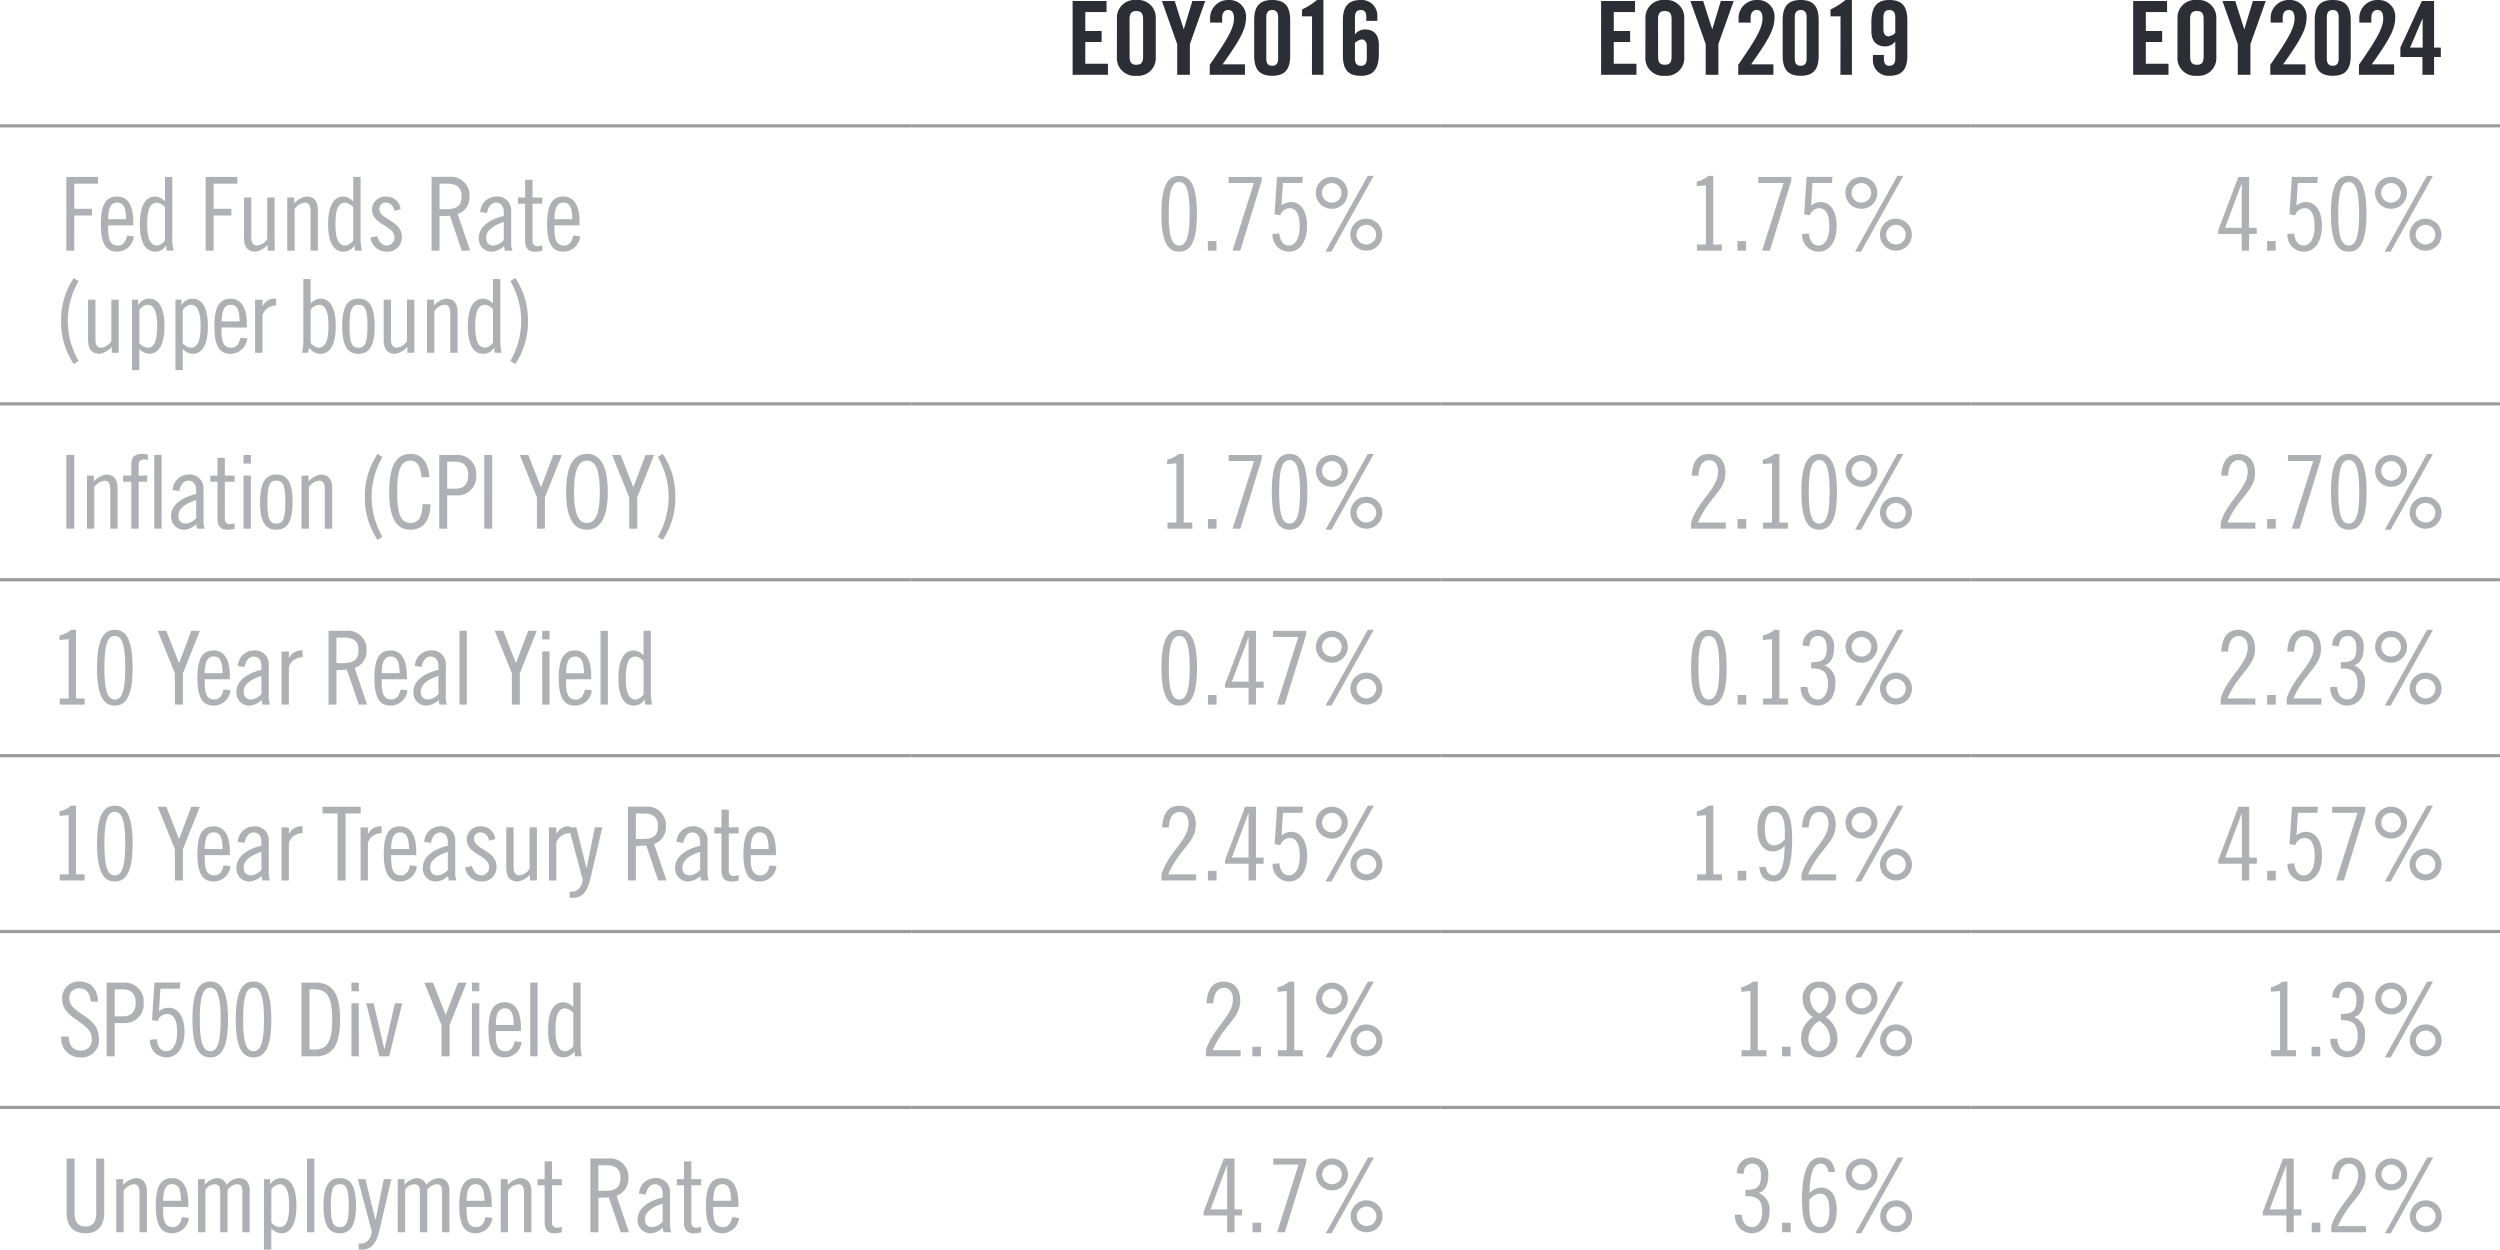 <svg xmlns="http://www.w3.org/2000/svg" width="195.805" height="97.872" viewBox="0 0 195.805 97.872"><g transform="translate(-1005.768 -1996.464)"><g transform="translate(1005.768 2006.32)"><path d="M71.37.125H0v-.25H71.37Z" fill="#9a9b9f"></path></g><g transform="translate(1077.138 2006.32)"><path d="M41.478.125H0v-.25H41.478Z" fill="#9a9b9f"></path></g><g transform="translate(1118.616 2006.32)"><path d="M41.478.125H0v-.25H41.478Z" fill="#9a9b9f"></path></g><g transform="translate(1160.094 2006.32)"><path d="M41.478.125H0v-.25H41.478Z" fill="#9a9b9f"></path></g><g transform="translate(1005.768 2028.096)"><path d="M71.37.125H0v-.25H71.37Z" fill="#9a9b9f"></path></g><g transform="translate(1077.138 2028.096)"><path d="M41.478.125H0v-.25H41.478Z" fill="#9a9b9f"></path></g><g transform="translate(1118.616 2028.096)"><path d="M41.478.125H0v-.25H41.478Z" fill="#9a9b9f"></path></g><g transform="translate(1160.094 2028.096)"><path d="M41.478.125H0v-.25H41.478Z" fill="#9a9b9f"></path></g><g transform="translate(1005.768 2041.871)"><path d="M71.37.125H0v-.25H71.37Z" fill="#9a9b9f"></path></g><g transform="translate(1077.138 2041.871)"><path d="M41.478.125H0v-.25H41.478Z" fill="#9a9b9f"></path></g><g transform="translate(1118.616 2041.871)"><path d="M41.478.125H0v-.25H41.478Z" fill="#9a9b9f"></path></g><g transform="translate(1160.094 2041.871)"><path d="M41.478.125H0v-.25H41.478Z" fill="#9a9b9f"></path></g><g transform="translate(1005.768 2055.647)"><path d="M71.37.125H0v-.25H71.37Z" fill="#9a9b9f"></path></g><g transform="translate(1077.138 2055.647)"><path d="M41.478.125H0v-.25H41.478Z" fill="#9a9b9f"></path></g><g transform="translate(1118.616 2055.647)"><path d="M41.478.125H0v-.25H41.478Z" fill="#9a9b9f"></path></g><g transform="translate(1160.094 2055.647)"><path d="M41.478.125H0v-.25H41.478Z" fill="#9a9b9f"></path></g><g transform="translate(1005.768 2069.423)"><path d="M71.37.125H0v-.25H71.37Z" fill="#9a9b9f"></path></g><g transform="translate(1077.138 2069.423)"><path d="M41.478.125H0v-.25H41.478Z" fill="#9a9b9f"></path></g><g transform="translate(1118.616 2069.423)"><path d="M41.478.125H0v-.25H41.478Z" fill="#9a9b9f"></path></g><g transform="translate(1160.094 2069.423)"><path d="M41.478.125H0v-.25H41.478Z" fill="#9a9b9f"></path></g><g transform="translate(1005.768 2083.199)"><path d="M71.37.125H0v-.25H71.37Z" fill="#9a9b9f"></path></g><g transform="translate(1077.138 2083.199)"><path d="M41.478.125H0v-.25H41.478Z" fill="#9a9b9f"></path></g><g transform="translate(1118.616 2083.199)"><path d="M41.478.125H0v-.25H41.478Z" fill="#9a9b9f"></path></g><g transform="translate(1160.094 2083.199)"><path d="M41.478.125H0v-.25H41.478Z" fill="#9a9b9f"></path></g><path d="M3.248,0V-.864H1.472v-1.7h1.28v-.864H1.472V-4.912H3.136v-.864H.48V0Zm.7-1.4A1.388,1.388,0,0,0,5.472.08,1.388,1.388,0,0,0,6.992-1.4V-4.376a1.388,1.388,0,0,0-1.52-1.48,1.388,1.388,0,0,0-1.52,1.48Zm.992-2.952c0-.432.128-.64.528-.64S6-4.784,6-4.352v2.928c0,.432-.128.64-.528.64s-.528-.208-.528-.64ZM9.664-2.4l1.2-3.376H9.856l-.664,2.2H9.176l-.7-2.2H7.472L8.672-2.4V0h.992ZM13.976,0V-.816H12.224c1.552-2.176,1.84-2.848,1.84-3.76a1.289,1.289,0,0,0-1.344-1.28,1.41,1.41,0,0,0-1.472,1.5v.272h.944v-.392c0-.352.16-.6.48-.6.272,0,.448.2.448.656,0,.848-.672,1.84-1.9,3.64V0Zm2.6-1.256c0,.376-.168.552-.464.552s-.464-.176-.464-.552V-4.52c0-.376.168-.552.464-.552s.464.176.464.552ZM14.7-1.5C14.7-.416,15.12.08,16.112.08S17.52-.416,17.52-1.5V-4.272c0-1.088-.416-1.584-1.408-1.584S14.7-5.36,14.7-4.272ZM19.224,0h.9V-5.856h-.5a6.034,6.034,0,0,1-1.176.744v.536h.784Zm5.12-4.224v-.352a1.216,1.216,0,0,0-1.288-1.28c-.992,0-1.408.5-1.408,1.584V-1.5c0,1.088.416,1.584,1.408,1.584s1.408-.544,1.408-1.76v-.688c0-.848-.48-1.184-1.056-1.184a.98.98,0,0,0-.816.384V-4.52c0-.376.168-.552.464-.552s.424.176.424.552v.3ZM22.592-2.5a1.017,1.017,0,0,1,.512-.264c.248,0,.416.176.416.552v.96c0,.376-.168.552-.464.552s-.464-.176-.464-.552Z" transform="translate(1089.298 2002.32)" fill="#2b2e34"></path><path d="M3.248,0V-.864H1.472v-1.7h1.28v-.864H1.472V-4.912H3.136v-.864H.48V0Zm.7-1.4A1.388,1.388,0,0,0,5.472.08,1.388,1.388,0,0,0,6.992-1.4V-4.376a1.388,1.388,0,0,0-1.52-1.48,1.388,1.388,0,0,0-1.52,1.48Zm.992-2.952c0-.432.128-.64.528-.64S6-4.784,6-4.352v2.928c0,.432-.128.64-.528.64s-.528-.208-.528-.64ZM9.664-2.4l1.2-3.376H9.856l-.664,2.2H9.176l-.7-2.2H7.472L8.672-2.4V0h.992ZM13.976,0V-.816H12.224c1.552-2.176,1.84-2.848,1.84-3.76a1.289,1.289,0,0,0-1.344-1.28,1.41,1.41,0,0,0-1.472,1.5v.272h.944v-.392c0-.352.16-.6.48-.6.272,0,.448.2.448.656,0,.848-.672,1.84-1.9,3.64V0Zm2.6-1.256c0,.376-.168.552-.464.552s-.464-.176-.464-.552V-4.52c0-.376.168-.552.464-.552s.464.176.464.552ZM14.7-1.5C14.7-.416,15.12.08,16.112.08S17.52-.416,17.52-1.5V-4.272c0-1.088-.416-1.584-1.408-1.584S14.7-5.36,14.7-4.272ZM19.224,0h.9V-5.856h-.5a6.034,6.034,0,0,1-1.176.744v.536h.784Zm2.544-1.552V-1.2A1.216,1.216,0,0,0,23.056.08c.992,0,1.408-.5,1.408-1.584V-4.272c0-1.088-.416-1.584-1.408-1.584s-1.408.544-1.408,1.76v.688c0,.848.48,1.184,1.056,1.184a.98.98,0,0,0,.816-.384v1.352c0,.376-.168.552-.464.552s-.424-.176-.424-.552v-.3Zm1.752-1.72a1.017,1.017,0,0,1-.512.264c-.248,0-.416-.176-.416-.552v-.96c0-.376.168-.552.464-.552s.464.176.464.552Z" transform="translate(1130.69 2002.32)" fill="#2b2e34"></path><path d="M3.248,0V-.864H1.472v-1.7h1.28v-.864H1.472V-4.912H3.136v-.864H.48V0Zm.7-1.4A1.388,1.388,0,0,0,5.472.08,1.388,1.388,0,0,0,6.992-1.4V-4.376a1.388,1.388,0,0,0-1.52-1.48,1.388,1.388,0,0,0-1.52,1.48Zm.992-2.952c0-.432.128-.64.528-.64S6-4.784,6-4.352v2.928c0,.432-.128.64-.528.64s-.528-.208-.528-.64ZM9.664-2.4l1.2-3.376H9.856l-.664,2.2H9.176l-.7-2.2H7.472L8.672-2.4V0h.992ZM13.976,0V-.816H12.224c1.552-2.176,1.84-2.848,1.84-3.76a1.289,1.289,0,0,0-1.344-1.28,1.41,1.41,0,0,0-1.472,1.5v.272h.944v-.392c0-.352.16-.6.48-.6.272,0,.448.2.448.656,0,.848-.672,1.84-1.9,3.64V0Zm2.6-1.256c0,.376-.168.552-.464.552s-.464-.176-.464-.552V-4.52c0-.376.168-.552.464-.552s.464.176.464.552ZM14.7-1.5C14.7-.416,15.12.08,16.112.08S17.52-.416,17.52-1.5V-4.272c0-1.088-.416-1.584-1.408-1.584S14.7-5.36,14.7-4.272ZM20.92,0V-.816H19.168c1.552-2.176,1.84-2.848,1.84-3.76a1.289,1.289,0,0,0-1.344-1.28,1.41,1.41,0,0,0-1.472,1.5v.272h.944v-.392c0-.352.16-.6.48-.6.272,0,.448.2.448.656,0,.848-.672,1.84-1.9,3.64V0Zm1.248-2.128.968-2.256h.016v2.256ZM23.136,0h.912V-1.392h.528v-.736h-.528V-5.776h-.96l-1.68,3.648v.736h1.728Z" transform="translate(1172.362 2002.32)" fill="#2b2e34"></path><path d="M.528,0h.624V-2.752H2.544V-3.28H1.152V-5.248H3.008v-.528H.528Zm3.28-2.464c.008-.992.28-1.3.7-1.3.52,0,.68.4.7,1.3Zm1.968.48v-.272c0-1.2-.392-1.984-1.272-1.984s-1.272.656-1.272,2.16S3.632.08,4.5.08a1.331,1.331,0,0,0,1.32-1.2L5.28-1.184c-.072.376-.256.784-.7.784-.544,0-.776-.336-.776-1.352v-.232ZM8.384,0h.544a4.528,4.528,0,0,1-.1-1.12V-5.776H8.256v1.92a1.132,1.132,0,0,0-.768-.384c-.656,0-1.2.56-1.2,2.16S6.832.08,7.488.08A1.007,1.007,0,0,0,8.344-.4H8.36ZM8.256-.8a.9.9,0,0,1-.608.4c-.48,0-.784-.4-.784-1.68s.28-1.68.768-1.68a.959.959,0,0,1,.624.368ZM11.44,0h.624V-2.752h1.392V-3.28H12.064V-5.248H13.92v-.528H11.44Zm5.4-4.16h-.576V-.912a1.091,1.091,0,0,1-.792.512c-.312,0-.456-.208-.456-.688V-4.16H14.44v3.152c0,.768.336,1.088.912,1.088A1.645,1.645,0,0,0,16.3-.456V0h.544ZM17.832,0h.576V-3.248A1.091,1.091,0,0,1,19.2-3.76c.312,0,.456.208.456.688V0h.576V-3.152c0-.768-.336-1.088-.912-1.088a1.645,1.645,0,0,0-.944.536V-4.16h-.544Zm5.3,0h.544a4.528,4.528,0,0,1-.1-1.12V-5.776H23v1.92a1.132,1.132,0,0,0-.768-.384c-.656,0-1.2.56-1.2,2.16s.544,2.16,1.2,2.16a1.007,1.007,0,0,0,.856-.48H23.1ZM23-.8a.9.9,0,0,1-.608.4c-.48,0-.784-.4-.784-1.68s.28-1.68.768-1.68A.959.959,0,0,1,23-3.392Zm3.712-2.448a1.119,1.119,0,0,0-1.16-.992,1.032,1.032,0,0,0-1.08,1.008c0,1.224,1.76,1.24,1.76,2.2a.633.633,0,0,1-.6.632c-.424,0-.64-.368-.76-.736l-.528.112A1.286,1.286,0,0,0,25.672.08a1.114,1.114,0,0,0,1.136-1.152c0-1.3-1.76-1.344-1.76-2.192a.467.467,0,0,1,.464-.5c.464,0,.616.3.72.656Zm3.048-2H30.3c.9,0,1.184.352,1.184,1s-.288,1-1.184,1H29.76ZM29.136,0h.624V-2.7l.816-.032L31.5,0h.656l-.976-2.864a1.388,1.388,0,0,0,.928-1.416,1.44,1.44,0,0,0-1.584-1.5H29.136Zm4.336-2.944c.064-.376.28-.816.72-.816.368,0,.6.288.6.744v.3c-.832.184-1.96.7-1.96,1.728A1.01,1.01,0,0,0,33.912.08,1.523,1.523,0,0,0,34.8-.352L34.872,0h.6a1.712,1.712,0,0,1-.1-.736v-2.32A1.084,1.084,0,0,0,34.176-4.24a1.273,1.273,0,0,0-1.232,1.216Zm1.32,2.112A1.178,1.178,0,0,1,34-.4c-.416,0-.592-.248-.592-.64,0-.656.856-1.04,1.384-1.2ZM35.9-3.68h.56V-.816c0,.64.256.9.8.9A1.7,1.7,0,0,0,37.808,0V-.432a1.256,1.256,0,0,1-.352.08.379.379,0,0,1-.416-.416V-3.68h.768v-.48H37.04V-5.552h-.576V-4.16H35.9ZM38.76-2.464c.008-.992.28-1.3.7-1.3.52,0,.68.4.7,1.3Zm1.968.48v-.272c0-1.2-.392-1.984-1.272-1.984s-1.272.656-1.272,2.16.4,2.16,1.272,2.16a1.331,1.331,0,0,0,1.32-1.2l-.544-.064c-.072.376-.256.784-.7.784-.544,0-.776-.336-.776-1.352v-.232Z" transform="translate(1010.434 2016.096)" fill="#afb0b3"></path><path transform="translate(1051.45 2016.096)" fill="#afb0b3"></path><path d="M1.9.64a6.24,6.24,0,0,1-.848-3.128A6.24,6.24,0,0,1,1.9-5.616l-.384-.24A5.859,5.859,0,0,0,.528-2.488,5.859,5.859,0,0,0,1.52.88ZM5.04-4.16H4.464V-.912A1.091,1.091,0,0,1,3.672-.4c-.312,0-.456-.208-.456-.688V-4.16H2.64v3.152C2.64-.24,2.976.08,3.552.08A1.645,1.645,0,0,0,4.5-.456V0H5.04Zm1.52,0H6.08V1.36h.576V-.3A1.132,1.132,0,0,0,7.424.08c.656,0,1.2-.56,1.2-2.16s-.544-2.16-1.2-2.16a.984.984,0,0,0-.848.48H6.56Zm.1.8a.9.9,0,0,1,.608-.4c.48,0,.784.4.784,1.68S7.768-.4,7.28-.4a.959.959,0,0,1-.624-.368Zm3.3-.8h-.48V1.36h.576V-.3a1.132,1.132,0,0,0,.768.384c.656,0,1.2-.56,1.2-2.16s-.544-2.16-1.2-2.16a.984.984,0,0,0-.848.48H9.952Zm.1.8a.9.9,0,0,1,.608-.4c.48,0,.784.4.784,1.68S11.16-.4,10.672-.4a.959.959,0,0,1-.624-.368Zm3.048.9c.008-.992.28-1.3.7-1.3.52,0,.68.4.7,1.3Zm1.968.48v-.272c0-1.2-.392-1.984-1.272-1.984s-1.272.656-1.272,2.16S12.92.08,13.792.08a1.331,1.331,0,0,0,1.32-1.2l-.544-.064c-.072.376-.256.784-.7.784-.544,0-.776-.336-.776-1.352v-.232ZM15.72,0H16.3V-2.96A1.1,1.1,0,0,1,17.368-3.7V-4.24a1.066,1.066,0,0,0-1.056.584H16.3v-.5H15.72Zm4.256-.4a1.031,1.031,0,0,0,.864.48c.656,0,1.2-.56,1.2-2.16s-.544-2.16-1.2-2.16a1.132,1.132,0,0,0-.768.384v-1.92H19.5V-1.12A4.528,4.528,0,0,1,19.4,0h.448Zm.1-2.992A.959.959,0,0,1,20.7-3.76c.488,0,.768.4.768,1.68S21.16-.4,20.68-.4a.9.9,0,0,1-.608-.4ZM23.12-2.08c0-1.376.208-1.68.7-1.68s.7.3.7,1.68S24.3-.4,23.816-.4,23.12-.7,23.12-2.08Zm-.576,0c0,1.5.4,2.16,1.272,2.16s1.272-.656,1.272-2.16-.4-2.16-1.272-2.16S22.544-3.584,22.544-2.08Zm5.648-2.08h-.576V-.912a1.091,1.091,0,0,1-.792.512c-.312,0-.456-.208-.456-.688V-4.16h-.576v3.152c0,.768.336,1.088.912,1.088a1.645,1.645,0,0,0,.944-.536V0h.544ZM29.184,0h.576V-3.248a1.091,1.091,0,0,1,.792-.512c.312,0,.456.208.456.688V0h.576V-3.152c0-.768-.336-1.088-.912-1.088a1.645,1.645,0,0,0-.944.536V-4.16h-.544Zm5.3,0h.544a4.528,4.528,0,0,1-.1-1.12V-5.776h-.576v1.92a1.132,1.132,0,0,0-.768-.384c-.656,0-1.2.56-1.2,2.16s.544,2.16,1.2,2.16A1.007,1.007,0,0,0,34.44-.4h.016Zm-.128-.8a.9.9,0,0,1-.608.4c-.48,0-.784-.4-.784-1.68s.28-1.68.768-1.68a.959.959,0,0,1,.624.368Zm1.36-4.816a6.24,6.24,0,0,1,.848,3.128A6.24,6.24,0,0,1,35.712.64L36.1.88a5.859,5.859,0,0,0,.992-3.368A5.859,5.859,0,0,0,36.1-5.856Z" transform="translate(1010.026 2024.096)" fill="#afb0b3"></path><path d="M2.592-2.888C2.592-.992,2.3-.4,1.776-.4S.96-.992.96-2.888s.288-2.488.816-2.488S2.592-4.784,2.592-2.888Zm.576,0c0-2.088-.448-2.968-1.392-2.968S.384-4.976.384-2.888.832.08,1.776.08,3.168-.8,3.168-2.888ZM4.024-.752V0H4.7V-.752ZM5.648-5.3H7.632L5.952,0H6.56L8.24-5.472v-.3H5.648Zm3.44,4A1.3,1.3,0,0,0,10.384.08c.768,0,1.408-.688,1.408-2.008,0-1.256-.56-1.88-1.232-1.88a1.2,1.2,0,0,0-.768.272L9.9-5.3h1.52l.048-.48H9.44L9.248-2.848l.448.08a.8.8,0,0,1,.728-.56c.424,0,.792.336.792,1.416,0,1-.368,1.512-.864,1.512-.512,0-.688-.528-.736-.944Zm6.1.048A1.239,1.239,0,0,0,16.432,0,1.239,1.239,0,0,0,17.68-1.248,1.239,1.239,0,0,0,16.432-2.5,1.239,1.239,0,0,0,15.184-1.248Zm.48,0a.768.768,0,0,1,.768-.768.768.768,0,0,1,.768.768.768.768,0,0,1-.768.768A.768.768,0,0,1,15.664-1.248ZM12.48-4.528A1.239,1.239,0,0,0,13.728-3.28a1.239,1.239,0,0,0,1.248-1.248,1.239,1.239,0,0,0-1.248-1.248A1.239,1.239,0,0,0,12.48-4.528Zm.48,0a.768.768,0,0,1,.768-.768.768.768,0,0,1,.768.768.768.768,0,0,1-.768.768A.768.768,0,0,1,12.96-4.528Zm3.584-1.328L13.232.08H13.7l3.312-5.936Z" transform="translate(1096.346 2016.096)" fill="#afb0b3"></path><path d="M2.8,0V-.48H2.128V-5.856H1.744a2.215,2.215,0,0,1-.912.448v.352l.72-.064V-.48h-.7V0ZM4.024-.752V0H4.7V-.752ZM5.648-5.3H7.632L5.952,0H6.56L8.24-5.472v-.3H5.648Zm3.44,4A1.3,1.3,0,0,0,10.384.08c.768,0,1.408-.688,1.408-2.008,0-1.256-.56-1.88-1.232-1.88a1.2,1.2,0,0,0-.768.272L9.9-5.3h1.52l.048-.48H9.44L9.248-2.848l.448.08a.8.8,0,0,1,.728-.56c.424,0,.792.336.792,1.416,0,1-.368,1.512-.864,1.512-.512,0-.688-.528-.736-.944Zm6.1.048A1.239,1.239,0,0,0,16.432,0,1.239,1.239,0,0,0,17.68-1.248,1.239,1.239,0,0,0,16.432-2.5,1.239,1.239,0,0,0,15.184-1.248Zm.48,0a.768.768,0,0,1,.768-.768.768.768,0,0,1,.768.768.768.768,0,0,1-.768.768A.768.768,0,0,1,15.664-1.248ZM12.48-4.528A1.239,1.239,0,0,0,13.728-3.28a1.239,1.239,0,0,0,1.248-1.248,1.239,1.239,0,0,0-1.248-1.248A1.239,1.239,0,0,0,12.48-4.528Zm.48,0a.768.768,0,0,1,.768-.768.768.768,0,0,1,.768.768.768.768,0,0,1-.768.768A.768.768,0,0,1,12.96-4.528Zm3.584-1.328L13.232.08H13.7l3.312-5.936Z" transform="translate(1137.826 2016.096)" fill="#afb0b3"></path><path d="M2.024-5.248H2.04v3.456H.736Zm-.248-.528L.192-1.584v.272H2.04V0h.576V-1.312h.6v-.48h-.6V-5.776ZM4.024-.752V0H4.7V-.752ZM5.616-1.3A1.3,1.3,0,0,0,6.912.08C7.68.08,8.32-.608,8.32-1.928c0-1.256-.56-1.88-1.232-1.88a1.2,1.2,0,0,0-.768.272L6.432-5.3h1.52L8-5.776H5.968L5.776-2.848l.448.08a.8.8,0,0,1,.728-.56c.424,0,.792.336.792,1.416,0,1-.368,1.512-.864,1.512-.512,0-.688-.528-.736-.944Zm5.616-1.592c0,1.9-.288,2.488-.816,2.488S9.6-.992,9.6-2.888s.288-2.488.816-2.488S11.232-4.784,11.232-2.888Zm.576,0c0-2.088-.448-2.968-1.392-2.968s-1.392.88-1.392,2.968S9.472.08,10.416.08,11.808-.8,11.808-2.888Zm3.376,1.64A1.239,1.239,0,0,0,16.432,0,1.239,1.239,0,0,0,17.68-1.248,1.239,1.239,0,0,0,16.432-2.5,1.239,1.239,0,0,0,15.184-1.248Zm.48,0a.768.768,0,0,1,.768-.768.768.768,0,0,1,.768.768.768.768,0,0,1-.768.768A.768.768,0,0,1,15.664-1.248ZM12.48-4.528A1.239,1.239,0,0,0,13.728-3.28a1.239,1.239,0,0,0,1.248-1.248,1.239,1.239,0,0,0-1.248-1.248A1.239,1.239,0,0,0,12.48-4.528Zm.48,0a.768.768,0,0,1,.768-.768.768.768,0,0,1,.768.768.768.768,0,0,1-.768.768A.768.768,0,0,1,12.96-4.528Zm3.584-1.328L13.232.08H13.7l3.312-5.936Z" transform="translate(1179.306 2016.096)" fill="#afb0b3"></path><path d="M.576-5.776V0H1.2V-5.776ZM2.192,0h.576V-3.248A1.091,1.091,0,0,1,3.56-3.76c.312,0,.456.208.456.688V0h.576V-3.152c0-.768-.336-1.088-.912-1.088a1.645,1.645,0,0,0-.944.536V-4.16H2.192ZM5.024-3.68h.64V0H6.24V-3.68h.672v-.48H6.24v-.824c0-.264.128-.44.408-.44a.728.728,0,0,1,.312.064v-.448a2.65,2.65,0,0,0-.448-.048c-.624,0-.848.288-.848.848v.848h-.64ZM7.464,0H8.04V-5.776H7.464Zm1.96-2.944c.064-.376.28-.816.72-.816.368,0,.6.288.6.744v.3c-.832.184-1.96.7-1.96,1.728A1.01,1.01,0,0,0,9.864.08a1.523,1.523,0,0,0,.888-.432L10.824,0h.6a1.712,1.712,0,0,1-.1-.736v-2.32A1.084,1.084,0,0,0,10.128-4.24,1.273,1.273,0,0,0,8.9-3.024Zm1.32,2.112A1.178,1.178,0,0,1,9.952-.4c-.416,0-.592-.248-.592-.64,0-.656.856-1.04,1.384-1.2ZM11.856-3.68h.56V-.816c0,.64.256.9.8.9A1.7,1.7,0,0,0,13.76,0V-.432a1.256,1.256,0,0,1-.352.08.379.379,0,0,1-.416-.416V-3.68h.768v-.48h-.768V-5.552h-.576V-4.16h-.56ZM14.456,0h.576V-4.16h-.576Zm0-5.1h.576v-.672h-.576ZM16.328-2.08c0-1.376.208-1.68.7-1.68s.7.3.7,1.68-.208,1.68-.7,1.68S16.328-.7,16.328-2.08Zm-.576,0c0,1.5.4,2.16,1.272,2.16S18.3-.576,18.3-2.08s-.4-2.16-1.272-2.16S15.752-3.584,15.752-2.08ZM19,0h.576V-3.248a1.091,1.091,0,0,1,.792-.512c.312,0,.456.208.456.688V0H21.4V-3.152c0-.768-.336-1.088-.912-1.088a1.645,1.645,0,0,0-.944.536V-4.16H19Zm6.336.64a6.24,6.24,0,0,1-.848-3.128,6.24,6.24,0,0,1,.848-3.128l-.384-.24a5.859,5.859,0,0,0-.992,3.368A5.859,5.859,0,0,0,24.952.88Zm3.68-4.672c-.1-1.232-.624-1.824-1.48-1.824-1.032,0-1.672.784-1.672,2.968S26.5.08,27.536.08c.984,0,1.544-.72,1.56-2h-.624c-.016,1.072-.352,1.472-.936,1.472-.728,0-1.048-.64-1.048-2.44s.32-2.44,1.048-2.44c.488,0,.776.384.856,1.3ZM29.784,0h.624V-2.608h.736A1.466,1.466,0,0,0,32.68-4.192a1.466,1.466,0,0,0-1.536-1.584h-1.36Zm.624-5.248h.656c.624,0,.992.336.992,1.056s-.368,1.056-.992,1.056h-.656Zm2.9-.528V0h.624V-5.776Zm2.784,0,1.344,3.328V0h.624V-2.448l1.328-3.328h-.672l-.96,2.528L36.76-5.776ZM42.36-2.888c0,1.96-.448,2.44-1.008,2.44s-1.008-.48-1.008-2.44.448-2.44,1.008-2.44S42.36-4.848,42.36-2.888Zm.624,0c0-2.152-.656-2.968-1.632-2.968S39.72-5.04,39.72-2.888,40.376.08,41.352.08,42.984-.736,42.984-2.888Zm.336-2.888,1.344,3.328V0h.624V-2.448l1.328-3.328h-.672l-.96,2.528-.992-2.528Zm3.584.16a6.24,6.24,0,0,1,.848,3.128A6.24,6.24,0,0,1,46.9.64l.384.24a5.859,5.859,0,0,0,.992-3.368,5.859,5.859,0,0,0-.992-3.368Z" transform="translate(1010.386 2037.872)" fill="#afb0b3"></path><path d="M2.8,0V-.48H2.128V-5.856H1.744a2.215,2.215,0,0,1-.912.448v.352l.72-.064V-.48h-.7V0ZM4.024-.752V0H4.7V-.752ZM5.648-5.3H7.632L5.952,0H6.56L8.24-5.472v-.3H5.648Zm5.584,2.408c0,1.9-.288,2.488-.816,2.488S9.6-.992,9.6-2.888s.288-2.488.816-2.488S11.232-4.784,11.232-2.888Zm.576,0c0-2.088-.448-2.968-1.392-2.968s-1.392.88-1.392,2.968S9.472.08,10.416.08,11.808-.8,11.808-2.888Zm3.376,1.64A1.239,1.239,0,0,0,16.432,0,1.239,1.239,0,0,0,17.68-1.248,1.239,1.239,0,0,0,16.432-2.5,1.239,1.239,0,0,0,15.184-1.248Zm.48,0a.768.768,0,0,1,.768-.768.768.768,0,0,1,.768.768.768.768,0,0,1-.768.768A.768.768,0,0,1,15.664-1.248ZM12.48-4.528A1.239,1.239,0,0,0,13.728-3.28a1.239,1.239,0,0,0,1.248-1.248,1.239,1.239,0,0,0-1.248-1.248A1.239,1.239,0,0,0,12.48-4.528Zm.48,0a.768.768,0,0,1,.768-.768.768.768,0,0,1,.768.768.768.768,0,0,1-.768.768A.768.768,0,0,1,12.96-4.528Zm3.584-1.328L13.232.08H13.7l3.312-5.936Z" transform="translate(1096.354 2037.872)" fill="#afb0b3"></path><path d="M3.1,0V-.48H.912c.864-2.016,2.16-2.464,2.16-3.9,0-.96-.528-1.472-1.288-1.472-.7,0-1.288.384-1.352,1.7H.96c.048-.864.384-1.216.84-1.216.392,0,.7.3.7.912C2.5-3.152.9-2.192.384-.48V0Zm.92-.752V0H4.7V-.752ZM7.968,0V-.48H7.3V-5.856H6.912A2.215,2.215,0,0,1,6-5.408v.352l.72-.064V-.48h-.7V0Zm3.264-2.888c0,1.9-.288,2.488-.816,2.488S9.6-.992,9.6-2.888s.288-2.488.816-2.488S11.232-4.784,11.232-2.888Zm.576,0c0-2.088-.448-2.968-1.392-2.968s-1.392.88-1.392,2.968S9.472.08,10.416.08,11.808-.8,11.808-2.888Zm3.376,1.64A1.239,1.239,0,0,0,16.432,0,1.239,1.239,0,0,0,17.68-1.248,1.239,1.239,0,0,0,16.432-2.5,1.239,1.239,0,0,0,15.184-1.248Zm.48,0a.768.768,0,0,1,.768-.768.768.768,0,0,1,.768.768.768.768,0,0,1-.768.768A.768.768,0,0,1,15.664-1.248ZM12.48-4.528A1.239,1.239,0,0,0,13.728-3.28a1.239,1.239,0,0,0,1.248-1.248,1.239,1.239,0,0,0-1.248-1.248A1.239,1.239,0,0,0,12.48-4.528Zm.48,0a.768.768,0,0,1,.768-.768.768.768,0,0,1,.768.768.768.768,0,0,1-.768.768A.768.768,0,0,1,12.96-4.528Zm3.584-1.328L13.232.08H13.7l3.312-5.936Z" transform="translate(1137.834 2037.872)" fill="#afb0b3"></path><path d="M3.1,0V-.48H.912c.864-2.016,2.16-2.464,2.16-3.9,0-.96-.528-1.472-1.288-1.472-.7,0-1.288.384-1.352,1.7H.96c.048-.864.384-1.216.84-1.216.392,0,.7.3.7.912C2.5-3.152.9-2.192.384-.48V0Zm.92-.752V0H4.7V-.752ZM5.648-5.3H7.632L5.952,0H6.56L8.24-5.472v-.3H5.648Zm5.584,2.408c0,1.9-.288,2.488-.816,2.488S9.6-.992,9.6-2.888s.288-2.488.816-2.488S11.232-4.784,11.232-2.888Zm.576,0c0-2.088-.448-2.968-1.392-2.968s-1.392.88-1.392,2.968S9.472.08,10.416.08,11.808-.8,11.808-2.888Zm3.376,1.64A1.239,1.239,0,0,0,16.432,0,1.239,1.239,0,0,0,17.68-1.248,1.239,1.239,0,0,0,16.432-2.5,1.239,1.239,0,0,0,15.184-1.248Zm.48,0a.768.768,0,0,1,.768-.768.768.768,0,0,1,.768.768.768.768,0,0,1-.768.768A.768.768,0,0,1,15.664-1.248ZM12.48-4.528A1.239,1.239,0,0,0,13.728-3.28a1.239,1.239,0,0,0,1.248-1.248,1.239,1.239,0,0,0-1.248-1.248A1.239,1.239,0,0,0,12.48-4.528Zm.48,0a.768.768,0,0,1,.768-.768.768.768,0,0,1,.768.768.768.768,0,0,1-.768.768A.768.768,0,0,1,12.96-4.528Zm3.584-1.328L13.232.08H13.7l3.312-5.936Z" transform="translate(1179.314 2037.872)" fill="#afb0b3"></path><path d="M2.8,0V-.48H2.128V-5.856H1.744a2.215,2.215,0,0,1-.912.448v.352l.72-.064V-.48h-.7V0ZM5.984-2.888C5.984-.992,5.7-.4,5.168-.4s-.816-.592-.816-2.488.288-2.488.816-2.488S5.984-4.784,5.984-2.888Zm.576,0c0-2.088-.448-2.968-1.392-2.968s-1.392.88-1.392,2.968S4.224.08,5.168.08,6.56-.8,6.56-2.888ZM8.528-5.776,9.872-2.448V0H10.5V-2.448l1.328-3.328h-.672l-.96,2.528L9.2-5.776Z" transform="translate(1009.594 2051.648)" fill="#afb0b3"></path><path d="M.856-2.464c.008-.992.28-1.3.7-1.3.52,0,.68.4.7,1.3Zm1.968.48v-.272c0-1.2-.392-1.984-1.272-1.984S.28-3.584.28-2.08.68.08,1.552.08a1.331,1.331,0,0,0,1.32-1.2l-.544-.064c-.072.376-.256.784-.7.784C1.088-.4.856-.736.856-1.752v-.232Zm1.152-.96c.064-.376.28-.816.72-.816.368,0,.6.288.6.744v.3c-.832.184-1.96.7-1.96,1.728A1.01,1.01,0,0,0,4.416.08,1.523,1.523,0,0,0,5.3-.352L5.376,0h.6a1.712,1.712,0,0,1-.1-.736v-2.32A1.084,1.084,0,0,0,4.68-4.24,1.273,1.273,0,0,0,3.448-3.024ZM5.3-.832A1.178,1.178,0,0,1,4.5-.4c-.416,0-.592-.248-.592-.64,0-.656.856-1.04,1.384-1.2ZM6.872,0h.576V-2.96A1.1,1.1,0,0,1,8.52-3.7V-4.24a1.066,1.066,0,0,0-1.056.584H7.448v-.5H6.872Zm4.3-5.248h.544c.9,0,1.184.352,1.184,1s-.288,1-1.184,1h-.544ZM10.552,0h.624V-2.7l.816-.032L12.92,0h.656L12.6-2.864a1.388,1.388,0,0,0,.928-1.416,1.44,1.44,0,0,0-1.584-1.5H10.552ZM14.72-2.464c.008-.992.28-1.3.7-1.3.52,0,.68.4.7,1.3Zm1.968.48v-.272c0-1.2-.392-1.984-1.272-1.984s-1.272.656-1.272,2.16.4,2.16,1.272,2.16a1.331,1.331,0,0,0,1.32-1.2l-.544-.064c-.072.376-.256.784-.7.784-.544,0-.776-.336-.776-1.352v-.232Zm1.152-.96c.064-.376.28-.816.72-.816.368,0,.6.288.6.744v.3c-.832.184-1.96.7-1.96,1.728A1.01,1.01,0,0,0,18.28.08a1.523,1.523,0,0,0,.888-.432L19.24,0h.6a1.712,1.712,0,0,1-.1-.736v-2.32A1.084,1.084,0,0,0,18.544-4.24a1.273,1.273,0,0,0-1.232,1.216ZM19.16-.832a1.178,1.178,0,0,1-.792.432c-.416,0-.592-.248-.592-.64,0-.656.856-1.04,1.384-1.2ZM20.808,0h.576V-5.776h-.576Zm2.76-5.776,1.344,3.328V0h.624V-2.448l1.328-3.328h-.672l-.96,2.528L24.24-5.776ZM27.288,0h.576V-4.16h-.576Zm0-5.1h.576v-.672h-.576Zm1.872,2.64c.008-.992.28-1.3.7-1.3.52,0,.68.4.7,1.3Zm1.968.48v-.272c0-1.2-.392-1.984-1.272-1.984s-1.272.656-1.272,2.16.4,2.16,1.272,2.16a1.331,1.331,0,0,0,1.32-1.2l-.544-.064c-.072.376-.256.784-.7.784-.544,0-.776-.336-.776-1.352v-.232ZM31.856,0h.576V-5.776h-.576Zm3.5,0H35.9a4.528,4.528,0,0,1-.1-1.12V-5.776h-.576v1.92a1.132,1.132,0,0,0-.768-.384c-.656,0-1.2.56-1.2,2.16S33.8.08,34.456.08a1.007,1.007,0,0,0,.856-.48h.016Zm-.128-.8a.9.9,0,0,1-.608.4c-.48,0-.784-.4-.784-1.68s.28-1.68.768-1.68a.959.959,0,0,1,.624.368Z" transform="translate(1020.946 2051.648)" fill="#afb0b3"></path><path d="M2.592-2.888C2.592-.992,2.3-.4,1.776-.4S.96-.992.96-2.888s.288-2.488.816-2.488S2.592-4.784,2.592-2.888Zm.576,0c0-2.088-.448-2.968-1.392-2.968S.384-4.976.384-2.888.832.08,1.776.08,3.168-.8,3.168-2.888ZM4.024-.752V0H4.7V-.752Zm3.168-4.5h.016v3.456H5.9Zm-.248-.528L5.36-1.584v.272H7.208V0h.576V-1.312h.6v-.48h-.6V-5.776ZM9.12-5.3H11.1L9.424,0h.608l1.68-5.472v-.3H9.12Zm6.064,4.048A1.239,1.239,0,0,0,16.432,0,1.239,1.239,0,0,0,17.68-1.248,1.239,1.239,0,0,0,16.432-2.5,1.239,1.239,0,0,0,15.184-1.248Zm.48,0a.768.768,0,0,1,.768-.768.768.768,0,0,1,.768.768.768.768,0,0,1-.768.768A.768.768,0,0,1,15.664-1.248ZM12.48-4.528A1.239,1.239,0,0,0,13.728-3.28a1.239,1.239,0,0,0,1.248-1.248,1.239,1.239,0,0,0-1.248-1.248A1.239,1.239,0,0,0,12.48-4.528Zm.48,0a.768.768,0,0,1,.768-.768.768.768,0,0,1,.768.768.768.768,0,0,1-.768.768A.768.768,0,0,1,12.96-4.528Zm3.584-1.328L13.232.08H13.7l3.312-5.936Z" transform="translate(1096.354 2051.648)" fill="#afb0b3"></path><path d="M2.592-2.888C2.592-.992,2.3-.4,1.776-.4S.96-.992.96-2.888s.288-2.488.816-2.488S2.592-4.784,2.592-2.888Zm.576,0c0-2.088-.448-2.968-1.392-2.968S.384-4.976.384-2.888.832.08,1.776.08,3.168-.8,3.168-2.888ZM4.024-.752V0H4.7V-.752ZM7.968,0V-.48H7.3V-5.856H6.912A2.215,2.215,0,0,1,6-5.408v.352l.72-.064V-.48h-.7V0Zm1.68-4.56c.016-.4.192-.816.688-.816.4,0,.672.272.672.96,0,.9-.352,1.1-1.216,1.1v.48c.912,0,1.312.272,1.312,1.224C11.1-.816,10.72-.4,10.336-.4c-.512,0-.784-.352-.832-.976H8.976A1.334,1.334,0,0,0,10.272.08c.72,0,1.408-.528,1.408-1.712a1.365,1.365,0,0,0-.848-1.44v-.016c.416-.08.752-.544.752-1.36A1.281,1.281,0,0,0,10.3-5.856,1.186,1.186,0,0,0,9.12-4.624Zm5.536,3.312A1.239,1.239,0,0,0,16.432,0,1.239,1.239,0,0,0,17.68-1.248,1.239,1.239,0,0,0,16.432-2.5,1.239,1.239,0,0,0,15.184-1.248Zm.48,0a.768.768,0,0,1,.768-.768.768.768,0,0,1,.768.768.768.768,0,0,1-.768.768A.768.768,0,0,1,15.664-1.248ZM12.48-4.528A1.239,1.239,0,0,0,13.728-3.28a1.239,1.239,0,0,0,1.248-1.248,1.239,1.239,0,0,0-1.248-1.248A1.239,1.239,0,0,0,12.48-4.528Zm.48,0a.768.768,0,0,1,.768-.768.768.768,0,0,1,.768.768.768.768,0,0,1-.768.768A.768.768,0,0,1,12.96-4.528Zm3.584-1.328L13.232.08H13.7l3.312-5.936Z" transform="translate(1137.834 2051.648)" fill="#afb0b3"></path><path d="M3.1,0V-.48H.912c.864-2.016,2.16-2.464,2.16-3.9,0-.96-.528-1.472-1.288-1.472-.7,0-1.288.384-1.352,1.7H.96c.048-.864.384-1.216.84-1.216.392,0,.7.3.7.912C2.5-3.152.9-2.192.384-.48V0Zm.92-.752V0H4.7V-.752ZM8.272,0V-.48H6.08c.864-2.016,2.16-2.464,2.16-3.9,0-.96-.528-1.472-1.288-1.472-.7,0-1.288.384-1.352,1.7h.528c.048-.864.384-1.216.84-1.216.392,0,.7.3.7.912,0,1.312-1.6,2.272-2.112,3.984V0ZM9.648-4.56c.016-.4.192-.816.688-.816.4,0,.672.272.672.96,0,.9-.352,1.1-1.216,1.1v.48c.912,0,1.312.272,1.312,1.224C11.1-.816,10.72-.4,10.336-.4c-.512,0-.784-.352-.832-.976H8.976A1.334,1.334,0,0,0,10.272.08c.72,0,1.408-.528,1.408-1.712a1.365,1.365,0,0,0-.848-1.44v-.016c.416-.08.752-.544.752-1.36A1.281,1.281,0,0,0,10.3-5.856,1.186,1.186,0,0,0,9.12-4.624Zm5.536,3.312A1.239,1.239,0,0,0,16.432,0,1.239,1.239,0,0,0,17.68-1.248,1.239,1.239,0,0,0,16.432-2.5,1.239,1.239,0,0,0,15.184-1.248Zm.48,0a.768.768,0,0,1,.768-.768.768.768,0,0,1,.768.768.768.768,0,0,1-.768.768A.768.768,0,0,1,15.664-1.248ZM12.48-4.528A1.239,1.239,0,0,0,13.728-3.28a1.239,1.239,0,0,0,1.248-1.248,1.239,1.239,0,0,0-1.248-1.248A1.239,1.239,0,0,0,12.48-4.528Zm.48,0a.768.768,0,0,1,.768-.768.768.768,0,0,1,.768.768.768.768,0,0,1-.768.768A.768.768,0,0,1,12.96-4.528Zm3.584-1.328L13.232.08H13.7l3.312-5.936Z" transform="translate(1179.314 2051.648)" fill="#afb0b3"></path><path d="M2.8,0V-.48H2.128V-5.856H1.744a2.215,2.215,0,0,1-.912.448v.352l.72-.064V-.48h-.7V0ZM5.984-2.888C5.984-.992,5.7-.4,5.168-.4s-.816-.592-.816-2.488.288-2.488.816-2.488S5.984-4.784,5.984-2.888Zm.576,0c0-2.088-.448-2.968-1.392-2.968s-1.392.88-1.392,2.968S4.224.08,5.168.08,6.56-.8,6.56-2.888ZM8.528-5.776,9.872-2.448V0H10.5V-2.448l1.328-3.328h-.672l-.96,2.528L9.2-5.776Z" transform="translate(1009.594 2065.424)" fill="#afb0b3"></path><path d="M.856-2.464c.008-.992.28-1.3.7-1.3.52,0,.68.4.7,1.3Zm1.968.48v-.272c0-1.2-.392-1.984-1.272-1.984S.28-3.584.28-2.08.68.08,1.552.08a1.331,1.331,0,0,0,1.32-1.2l-.544-.064c-.072.376-.256.784-.7.784C1.088-.4.856-.736.856-1.752v-.232Zm1.152-.96c.064-.376.28-.816.72-.816.368,0,.6.288.6.744v.3c-.832.184-1.96.7-1.96,1.728A1.01,1.01,0,0,0,4.416.08,1.523,1.523,0,0,0,5.3-.352L5.376,0h.6a1.712,1.712,0,0,1-.1-.736v-2.32A1.084,1.084,0,0,0,4.68-4.24,1.273,1.273,0,0,0,3.448-3.024ZM5.3-.832A1.178,1.178,0,0,1,4.5-.4c-.416,0-.592-.248-.592-.64,0-.656.856-1.04,1.384-1.2ZM6.872,0h.576V-2.96A1.1,1.1,0,0,1,8.52-3.7V-4.24a1.066,1.066,0,0,0-1.056.584H7.448v-.5H6.872ZM10.08-5.776v.528h1.184V0h.624V-5.248h1.184v-.528Z" transform="translate(1020.946 2065.424)" fill="#afb0b3"></path><path d="M.528,0H1.1V-2.96A1.1,1.1,0,0,1,2.176-3.7V-4.24a1.066,1.066,0,0,0-1.056.584H1.1v-.5H.528ZM2.92-2.464c.008-.992.28-1.3.7-1.3.52,0,.68.4.7,1.3Zm1.968.48v-.272c0-1.2-.392-1.984-1.272-1.984s-1.272.656-1.272,2.16S2.744.08,3.616.08a1.331,1.331,0,0,0,1.32-1.2l-.544-.064C4.32-.808,4.136-.4,3.7-.4c-.544,0-.776-.336-.776-1.352v-.232Zm1.152-.96c.064-.376.28-.816.72-.816.368,0,.6.288.6.744v.3c-.832.184-1.96.7-1.96,1.728A1.01,1.01,0,0,0,6.48.08a1.523,1.523,0,0,0,.888-.432L7.44,0h.6a1.712,1.712,0,0,1-.1-.736v-2.32A1.084,1.084,0,0,0,6.744-4.24,1.273,1.273,0,0,0,5.512-3.024ZM7.36-.832A1.178,1.178,0,0,1,6.568-.4c-.416,0-.592-.248-.592-.64,0-.656.856-1.04,1.384-1.2Zm3.72-2.416A1.119,1.119,0,0,0,9.92-4.24,1.032,1.032,0,0,0,8.84-3.232c0,1.224,1.76,1.24,1.76,2.2A.633.633,0,0,1,10-.4c-.424,0-.64-.368-.76-.736l-.528.112A1.286,1.286,0,0,0,10.04.08a1.114,1.114,0,0,0,1.136-1.152c0-1.3-1.76-1.344-1.76-2.192a.467.467,0,0,1,.464-.5c.464,0,.616.3.72.656Zm3.256-.912H13.76V-.912a1.091,1.091,0,0,1-.792.512c-.312,0-.456-.208-.456-.688V-4.16h-.576v3.152c0,.768.336,1.088.912,1.088a1.645,1.645,0,0,0,.944-.536V0h.544ZM15.28,0h.576V-2.96A1.1,1.1,0,0,1,16.928-3.7V-4.24a1.066,1.066,0,0,0-1.056.584h-.016v-.5H15.28Zm1.552-4.16,1.1,4.128c-.112.584-.408.912-.864.912H16.9v.48h.3c.7,0,1.1-.536,1.312-1.448l.952-4.072h-.592l-.64,3.184h-.016L17.424-4.16Zm5.256-1.088h.544c.9,0,1.184.352,1.184,1s-.288,1-1.184,1h-.544ZM21.464,0h.624V-2.7l.816-.032L23.832,0h.656l-.976-2.864A1.388,1.388,0,0,0,24.44-4.28a1.44,1.44,0,0,0-1.584-1.5H21.464ZM25.8-2.944c.064-.376.28-.816.72-.816.368,0,.6.288.6.744v.3c-.832.184-1.96.7-1.96,1.728A1.01,1.01,0,0,0,26.24.08a1.523,1.523,0,0,0,.888-.432L27.2,0h.6a1.712,1.712,0,0,1-.1-.736v-2.32A1.084,1.084,0,0,0,26.5-4.24a1.273,1.273,0,0,0-1.232,1.216ZM27.12-.832a1.178,1.178,0,0,1-.792.432c-.416,0-.592-.248-.592-.64,0-.656.856-1.04,1.384-1.2ZM28.232-3.68h.56V-.816c0,.64.256.9.8.9A1.7,1.7,0,0,0,30.136,0V-.432a1.256,1.256,0,0,1-.352.08.379.379,0,0,1-.416-.416V-3.68h.768v-.48h-.768V-5.552h-.576V-4.16h-.56Zm2.856,1.216c.008-.992.28-1.3.7-1.3.52,0,.68.4.7,1.3Zm1.968.48v-.272c0-1.2-.392-1.984-1.272-1.984s-1.272.656-1.272,2.16.4,2.16,1.272,2.16a1.331,1.331,0,0,0,1.32-1.2l-.544-.064c-.072.376-.256.784-.7.784-.544,0-.776-.336-.776-1.352v-.232Z" transform="translate(1033.483 2065.424)" fill="#afb0b3"></path><path d="M3.1,0V-.48H.912c.864-2.016,2.16-2.464,2.16-3.9,0-.96-.528-1.472-1.288-1.472-.7,0-1.288.384-1.352,1.7H.96c.048-.864.384-1.216.84-1.216.392,0,.7.3.7.912C2.5-3.152.9-2.192.384-.48V0Zm.92-.752V0H4.7V-.752Zm3.168-4.5h.016v3.456H5.9Zm-.248-.528L5.36-1.584v.272H7.208V0h.576V-1.312h.6v-.48h-.6V-5.776ZM9.088-1.3A1.3,1.3,0,0,0,10.384.08c.768,0,1.408-.688,1.408-2.008,0-1.256-.56-1.88-1.232-1.88a1.2,1.2,0,0,0-.768.272L9.9-5.3h1.52l.048-.48H9.44L9.248-2.848l.448.08a.8.8,0,0,1,.728-.56c.424,0,.792.336.792,1.416,0,1-.368,1.512-.864,1.512-.512,0-.688-.528-.736-.944Zm6.1.048A1.239,1.239,0,0,0,16.432,0,1.239,1.239,0,0,0,17.68-1.248,1.239,1.239,0,0,0,16.432-2.5,1.239,1.239,0,0,0,15.184-1.248Zm.48,0a.768.768,0,0,1,.768-.768.768.768,0,0,1,.768.768.768.768,0,0,1-.768.768A.768.768,0,0,1,15.664-1.248ZM12.48-4.528A1.239,1.239,0,0,0,13.728-3.28a1.239,1.239,0,0,0,1.248-1.248,1.239,1.239,0,0,0-1.248-1.248A1.239,1.239,0,0,0,12.48-4.528Zm.48,0a.768.768,0,0,1,.768-.768.768.768,0,0,1,.768.768.768.768,0,0,1-.768.768A.768.768,0,0,1,12.96-4.528Zm3.584-1.328L13.232.08H13.7l3.312-5.936Z" transform="translate(1096.354 2065.424)" fill="#afb0b3"></path><path d="M2.8,0V-.48H2.128V-5.856H1.744a2.215,2.215,0,0,1-.912.448v.352l.72-.064V-.48h-.7V0ZM4.024-.752V0H4.7V-.752ZM5.712-1.04C5.824-.368,6.1.08,6.848.08,7.76.08,8.3-.88,8.3-3.2c0-2.08-.48-2.656-1.48-2.656-.76,0-1.24.688-1.24,1.808,0,1.312.592,1.776,1.24,1.776a1.255,1.255,0,0,0,.888-.44C7.7-1.1,7.376-.4,6.864-.4c-.224,0-.544-.1-.624-.672ZM7.728-3.248a1.1,1.1,0,0,1-.848.5c-.368,0-.72-.256-.72-1.288,0-1,.3-1.336.752-1.336.512,0,.816.416.816,1.584ZM11.744,0V-.48H9.552c.864-2.016,2.16-2.464,2.16-3.9,0-.96-.528-1.472-1.288-1.472-.7,0-1.288.384-1.352,1.7H9.6c.048-.864.384-1.216.84-1.216.392,0,.7.3.7.912,0,1.312-1.6,2.272-2.112,3.984V0Zm3.44-1.248A1.239,1.239,0,0,0,16.432,0,1.239,1.239,0,0,0,17.68-1.248,1.239,1.239,0,0,0,16.432-2.5,1.239,1.239,0,0,0,15.184-1.248Zm.48,0a.768.768,0,0,1,.768-.768.768.768,0,0,1,.768.768.768.768,0,0,1-.768.768A.768.768,0,0,1,15.664-1.248ZM12.48-4.528A1.239,1.239,0,0,0,13.728-3.28a1.239,1.239,0,0,0,1.248-1.248,1.239,1.239,0,0,0-1.248-1.248A1.239,1.239,0,0,0,12.48-4.528Zm.48,0a.768.768,0,0,1,.768-.768.768.768,0,0,1,.768.768.768.768,0,0,1-.768.768A.768.768,0,0,1,12.96-4.528Zm3.584-1.328L13.232.08H13.7l3.312-5.936Z" transform="translate(1137.834 2065.424)" fill="#afb0b3"></path><path d="M2.024-5.248H2.04v3.456H.736Zm-.248-.528L.192-1.584v.272H2.04V0h.576V-1.312h.6v-.48h-.6V-5.776ZM4.024-.752V0H4.7V-.752ZM5.616-1.3A1.3,1.3,0,0,0,6.912.08C7.68.08,8.32-.608,8.32-1.928c0-1.256-.56-1.88-1.232-1.88a1.2,1.2,0,0,0-.768.272L6.432-5.3h1.52L8-5.776H5.968L5.776-2.848l.448.08a.8.8,0,0,1,.728-.56c.424,0,.792.336.792,1.416,0,1-.368,1.512-.864,1.512-.512,0-.688-.528-.736-.944Zm3.5-4H11.1L9.424,0h.608l1.68-5.472v-.3H9.12Zm6.064,4.048A1.239,1.239,0,0,0,16.432,0,1.239,1.239,0,0,0,17.68-1.248,1.239,1.239,0,0,0,16.432-2.5,1.239,1.239,0,0,0,15.184-1.248Zm.48,0a.768.768,0,0,1,.768-.768.768.768,0,0,1,.768.768.768.768,0,0,1-.768.768A.768.768,0,0,1,15.664-1.248ZM12.48-4.528A1.239,1.239,0,0,0,13.728-3.28a1.239,1.239,0,0,0,1.248-1.248,1.239,1.239,0,0,0-1.248-1.248A1.239,1.239,0,0,0,12.48-4.528Zm.48,0a.768.768,0,0,1,.768-.768.768.768,0,0,1,.768.768.768.768,0,0,1-.768.768A.768.768,0,0,1,12.96-4.528Zm3.584-1.328L13.232.08H13.7l3.312-5.936Z" transform="translate(1179.314 2065.424)" fill="#afb0b3"></path><path d="M3.168-4.288C3.12-5.3,2.576-5.856,1.744-5.856A1.29,1.29,0,0,0,.352-4.512c0,1.648,2.32,1.8,2.32,3.112a.832.832,0,0,1-.856.952C1.2-.448.88-.872.864-1.552H.288A1.469,1.469,0,0,0,1.752.08a1.345,1.345,0,0,0,1.48-1.472c0-1.856-2.32-1.872-2.32-3.176a.74.74,0,0,1,.792-.76c.6,0,.84.448.888,1.04ZM3.84,0h.624V-2.608H5.2A1.466,1.466,0,0,0,6.736-4.192,1.466,1.466,0,0,0,5.2-5.776H3.84Zm.624-5.248H5.12c.624,0,.992.336.992,1.056S5.744-3.136,5.12-3.136H4.464ZM7.232-1.3A1.3,1.3,0,0,0,8.528.08C9.3.08,9.936-.608,9.936-1.928c0-1.256-.56-1.88-1.232-1.88a1.2,1.2,0,0,0-.768.272L8.048-5.3h1.52l.048-.48H7.584L7.392-2.848l.448.08a.8.8,0,0,1,.728-.56c.424,0,.792.336.792,1.416C9.36-.912,8.992-.4,8.5-.4c-.512,0-.688-.528-.736-.944Zm5.536-1.592c0,1.9-.288,2.488-.816,2.488s-.816-.592-.816-2.488.288-2.488.816-2.488S12.768-4.784,12.768-2.888Zm.576,0c0-2.088-.448-2.968-1.392-2.968s-1.392.88-1.392,2.968S11.008.08,11.952.08,13.344-.8,13.344-2.888Zm2.816,0c0,1.9-.288,2.488-.816,2.488s-.816-.592-.816-2.488.288-2.488.816-2.488S16.16-4.784,16.16-2.888Zm.576,0c0-2.088-.448-2.968-1.392-2.968s-1.392.88-1.392,2.968S14.4.08,15.344.08,16.736-.8,16.736-2.888Zm2.992-2.36h.336c.912,0,1.44.384,1.44,2.36s-.528,2.36-1.44,2.36h-.336ZM19.1,0h1.072c1.216,0,1.952-.672,1.952-2.888s-.736-2.888-1.952-2.888H19.1Zm3.912,0h.576V-4.16h-.576Zm0-5.1h.576v-.672h-.576Zm1.16.944L25.2,0h.768l1.024-4.16h-.576L25.6-.576h-.016L24.752-4.16Zm4.552-1.616,1.344,3.328V0H30.7V-2.448l1.328-3.328h-.672l-.96,2.528L29.4-5.776ZM32.448,0h.576V-4.16h-.576Zm0-5.1h.576v-.672h-.576Zm1.872,2.64c.008-.992.28-1.3.7-1.3.52,0,.68.4.7,1.3Zm1.968.48v-.272c0-1.2-.392-1.984-1.272-1.984s-1.272.656-1.272,2.16.4,2.16,1.272,2.16a1.331,1.331,0,0,0,1.32-1.2l-.544-.064c-.072.376-.256.784-.7.784-.544,0-.776-.336-.776-1.352v-.232ZM37.016,0h.576V-5.776h-.576Zm3.5,0h.544a4.528,4.528,0,0,1-.1-1.12V-5.776h-.576v1.92a1.132,1.132,0,0,0-.768-.384c-.656,0-1.2.56-1.2,2.16S38.96.08,39.616.08a1.007,1.007,0,0,0,.856-.48h.016Zm-.128-.8a.9.9,0,0,1-.608.4c-.48,0-.784-.4-.784-1.68s.28-1.68.768-1.68a.959.959,0,0,1,.624.368Z" transform="translate(1010.282 2079.2)" fill="#afb0b3"></path><path d="M3.1,0V-.48H.912c.864-2.016,2.16-2.464,2.16-3.9,0-.96-.528-1.472-1.288-1.472-.7,0-1.288.384-1.352,1.7H.96c.048-.864.384-1.216.84-1.216.392,0,.7.3.7.912C2.5-3.152.9-2.192.384-.48V0Zm.92-.752V0H4.7V-.752ZM7.968,0V-.48H7.3V-5.856H6.912A2.215,2.215,0,0,1,6-5.408v.352l.72-.064V-.48h-.7V0Zm3.744-1.248A1.239,1.239,0,0,0,12.96,0a1.239,1.239,0,0,0,1.248-1.248A1.239,1.239,0,0,0,12.96-2.5,1.239,1.239,0,0,0,11.712-1.248Zm.48,0a.768.768,0,0,1,.768-.768.768.768,0,0,1,.768.768.768.768,0,0,1-.768.768A.768.768,0,0,1,12.192-1.248ZM9.008-4.528A1.239,1.239,0,0,0,10.256-3.28,1.239,1.239,0,0,0,11.5-4.528a1.239,1.239,0,0,0-1.248-1.248A1.239,1.239,0,0,0,9.008-4.528Zm.48,0a.768.768,0,0,1,.768-.768.768.768,0,0,1,.768.768.768.768,0,0,1-.768.768A.768.768,0,0,1,9.488-4.528Zm3.584-1.328L9.76.08h.464l3.312-5.936Z" transform="translate(1099.834 2079.2)" fill="#afb0b3"></path><path d="M2.8,0V-.48H2.128V-5.856H1.744a2.215,2.215,0,0,1-.912.448v.352l.72-.064V-.48h-.7V0ZM4.024-.752V0H4.7V-.752Zm3.768-.68A.927.927,0,0,1,6.944-.4.927.927,0,0,1,6.1-1.432a1.642,1.642,0,0,1,.848-1.336A1.642,1.642,0,0,1,7.792-1.432ZM7.664-4.624a1.446,1.446,0,0,1-.72,1.28,1.446,1.446,0,0,1-.72-1.28.7.7,0,0,1,.72-.752A.7.7,0,0,1,7.664-4.624Zm.7,3.168A1.934,1.934,0,0,0,7.44-3.072a1.75,1.75,0,0,0,.8-1.488,1.266,1.266,0,0,0-1.3-1.3,1.266,1.266,0,0,0-1.3,1.3,1.75,1.75,0,0,0,.8,1.488A1.934,1.934,0,0,0,5.52-1.456,1.425,1.425,0,0,0,6.944.08,1.425,1.425,0,0,0,8.368-1.456Zm3.344.208A1.239,1.239,0,0,0,12.96,0a1.239,1.239,0,0,0,1.248-1.248A1.239,1.239,0,0,0,12.96-2.5,1.239,1.239,0,0,0,11.712-1.248Zm.48,0a.768.768,0,0,1,.768-.768.768.768,0,0,1,.768.768.768.768,0,0,1-.768.768A.768.768,0,0,1,12.192-1.248ZM9.008-4.528A1.239,1.239,0,0,0,10.256-3.28,1.239,1.239,0,0,0,11.5-4.528a1.239,1.239,0,0,0-1.248-1.248A1.239,1.239,0,0,0,9.008-4.528Zm.48,0a.768.768,0,0,1,.768-.768.768.768,0,0,1,.768.768.768.768,0,0,1-.768.768A.768.768,0,0,1,9.488-4.528Zm3.584-1.328L9.76.08h.464l3.312-5.936Z" transform="translate(1141.314 2079.2)" fill="#afb0b3"></path><path d="M2.8,0V-.48H2.128V-5.856H1.744a2.215,2.215,0,0,1-.912.448v.352l.72-.064V-.48h-.7V0ZM4.024-.752V0H4.7V-.752ZM6.176-4.56c.016-.4.192-.816.688-.816.4,0,.672.272.672.96,0,.9-.352,1.1-1.216,1.1v.48c.912,0,1.312.272,1.312,1.224C7.632-.816,7.248-.4,6.864-.4c-.512,0-.784-.352-.832-.976H5.5A1.334,1.334,0,0,0,6.8.08c.72,0,1.408-.528,1.408-1.712a1.365,1.365,0,0,0-.848-1.44v-.016c.416-.08.752-.544.752-1.36A1.281,1.281,0,0,0,6.824-5.856,1.186,1.186,0,0,0,5.648-4.624Zm5.536,3.312A1.239,1.239,0,0,0,12.96,0a1.239,1.239,0,0,0,1.248-1.248A1.239,1.239,0,0,0,12.96-2.5,1.239,1.239,0,0,0,11.712-1.248Zm.48,0a.768.768,0,0,1,.768-.768.768.768,0,0,1,.768.768.768.768,0,0,1-.768.768A.768.768,0,0,1,12.192-1.248ZM9.008-4.528A1.239,1.239,0,0,0,10.256-3.28,1.239,1.239,0,0,0,11.5-4.528a1.239,1.239,0,0,0-1.248-1.248A1.239,1.239,0,0,0,9.008-4.528Zm.48,0a.768.768,0,0,1,.768-.768.768.768,0,0,1,.768.768.768.768,0,0,1-.768.768A.768.768,0,0,1,9.488-4.528Zm3.584-1.328L9.76.08h.464l3.312-5.936Z" transform="translate(1182.794 2079.2)" fill="#afb0b3"></path><path d="M.528-5.776V-1.52C.528-.592.96.08,2,.08s1.472-.672,1.472-1.6V-5.776H2.848v4.24C2.848-.952,2.68-.448,2-.448s-.848-.5-.848-1.088v-4.24ZM4.416,0h.576V-3.248a1.091,1.091,0,0,1,.792-.512c.312,0,.456.208.456.688V0h.576V-3.152c0-.768-.336-1.088-.912-1.088A1.645,1.645,0,0,0,4.96-3.7V-4.16H4.416ZM8.088-2.464c.008-.992.28-1.3.7-1.3.52,0,.68.4.7,1.3Zm1.968.48v-.272c0-1.2-.392-1.984-1.272-1.984s-1.272.656-1.272,2.16S7.912.08,8.784.08a1.331,1.331,0,0,0,1.32-1.2L9.56-1.184c-.072.376-.256.784-.7.784-.544,0-.776-.336-.776-1.352v-.232ZM11.4,0V-3.328a.915.915,0,0,1,.7-.432c.3,0,.456.128.456.56V0h.576V-3.328a1.007,1.007,0,0,1,.728-.432c.3,0,.432.128.432.56V0h.576V-3.28c0-.592-.3-.96-.84-.96a1.369,1.369,0,0,0-.968.528.794.794,0,0,0-.744-.528,1.35,1.35,0,0,0-.968.536V-4.16h-.528V0Zm5.064-4.16h-.48V1.36h.576V-.3a1.132,1.132,0,0,0,.768.384c.656,0,1.2-.56,1.2-2.16s-.544-2.16-1.2-2.16a.984.984,0,0,0-.848.48h-.016Zm.1.8a.9.9,0,0,1,.608-.4c.48,0,.784.4.784,1.68S17.672-.4,17.184-.4a.959.959,0,0,1-.624-.368ZM19.352,0h.576V-5.776h-.576Zm1.872-2.08c0-1.376.208-1.68.7-1.68s.7.3.7,1.68S22.408-.4,21.92-.4,21.224-.7,21.224-2.08Zm-.576,0c0,1.5.4,2.16,1.272,2.16s1.272-.656,1.272-2.16-.4-2.16-1.272-2.16S20.648-3.584,20.648-2.08Zm2.688-2.08,1.1,4.128c-.112.584-.408.912-.864.912H23.4v.48h.3c.7,0,1.1-.536,1.312-1.448L25.96-4.16h-.592l-.64,3.184h-.016L23.928-4.16ZM27.04,0V-3.328a.915.915,0,0,1,.7-.432c.3,0,.456.128.456.56V0h.576V-3.328A1.007,1.007,0,0,1,29.5-3.76c.3,0,.432.128.432.56V0h.576V-3.28c0-.592-.3-.96-.84-.96a1.369,1.369,0,0,0-.968.528.794.794,0,0,0-.744-.528,1.35,1.35,0,0,0-.968.536V-4.16h-.528V0Zm4.816-2.464c.008-.992.28-1.3.7-1.3.52,0,.68.4.7,1.3Zm1.968.48v-.272c0-1.2-.392-1.984-1.272-1.984s-1.272.656-1.272,2.16S31.68.08,32.552.08a1.331,1.331,0,0,0,1.32-1.2l-.544-.064c-.072.376-.256.784-.7.784-.544,0-.776-.336-.776-1.352v-.232ZM34.528,0H35.1V-3.248A1.091,1.091,0,0,1,35.9-3.76c.312,0,.456.208.456.688V0h.576V-3.152c0-.768-.336-1.088-.912-1.088a1.645,1.645,0,0,0-.944.536V-4.16h-.544Zm2.88-3.68h.56V-.816c0,.64.256.9.8.9A1.7,1.7,0,0,0,39.312,0V-.432a1.256,1.256,0,0,1-.352.08.379.379,0,0,1-.416-.416V-3.68h.768v-.48h-.768V-5.552h-.576V-4.16h-.56Zm4.768-1.568h.544c.9,0,1.184.352,1.184,1s-.288,1-1.184,1h-.544ZM41.552,0h.624V-2.7l.816-.032L43.92,0h.656L43.6-2.864a1.388,1.388,0,0,0,.928-1.416,1.44,1.44,0,0,0-1.584-1.5H41.552Zm4.336-2.944c.064-.376.28-.816.72-.816.368,0,.6.288.6.744v.3c-.832.184-1.96.7-1.96,1.728A1.01,1.01,0,0,0,46.328.08a1.523,1.523,0,0,0,.888-.432L47.288,0h.6a1.712,1.712,0,0,1-.1-.736v-2.32A1.084,1.084,0,0,0,46.592-4.24,1.273,1.273,0,0,0,45.36-3.024Zm1.32,2.112a1.178,1.178,0,0,1-.792.432c-.416,0-.592-.248-.592-.64,0-.656.856-1.04,1.384-1.2ZM48.32-3.68h.56V-.816c0,.64.256.9.8.9A1.7,1.7,0,0,0,50.224,0V-.432a1.256,1.256,0,0,1-.352.08.379.379,0,0,1-.416-.416V-3.68h.768v-.48h-.768V-5.552H48.88V-4.16h-.56Zm2.856,1.216c.008-.992.28-1.3.7-1.3.52,0,.68.4.7,1.3Zm1.968.48v-.272c0-1.2-.392-1.984-1.272-1.984S50.6-3.584,50.6-2.08,51,.08,51.872.08a1.331,1.331,0,0,0,1.32-1.2l-.544-.064c-.072.376-.256.784-.7.784-.544,0-.776-.336-.776-1.352v-.232Z" transform="translate(1010.458 2092.976)" fill="#afb0b3"></path><path d="M2.024-5.248H2.04v3.456H.736Zm-.248-.528L.192-1.584v.272H2.04V0h.576V-1.312h.6v-.48h-.6V-5.776ZM4.024-.752V0H4.7V-.752ZM5.648-5.3H7.632L5.952,0H6.56L8.24-5.472v-.3H5.648Zm6.064,4.048A1.239,1.239,0,0,0,12.96,0a1.239,1.239,0,0,0,1.248-1.248A1.239,1.239,0,0,0,12.96-2.5,1.239,1.239,0,0,0,11.712-1.248Zm.48,0a.768.768,0,0,1,.768-.768.768.768,0,0,1,.768.768.768.768,0,0,1-.768.768A.768.768,0,0,1,12.192-1.248ZM9.008-4.528A1.239,1.239,0,0,0,10.256-3.28,1.239,1.239,0,0,0,11.5-4.528a1.239,1.239,0,0,0-1.248-1.248A1.239,1.239,0,0,0,9.008-4.528Zm.48,0a.768.768,0,0,1,.768-.768.768.768,0,0,1,.768.768.768.768,0,0,1-.768.768A.768.768,0,0,1,9.488-4.528Zm3.584-1.328L9.76.08h.464l3.312-5.936Z" transform="translate(1099.842 2092.976)" fill="#afb0b3"></path><path d="M1.008-4.56c.016-.4.192-.816.688-.816.4,0,.672.272.672.96,0,.9-.352,1.1-1.216,1.1v.48c.912,0,1.312.272,1.312,1.224C2.464-.816,2.08-.4,1.7-.4,1.184-.4.912-.752.864-1.376H.336A1.334,1.334,0,0,0,1.632.08c.72,0,1.408-.528,1.408-1.712a1.365,1.365,0,0,0-.848-1.44v-.016c.416-.08.752-.544.752-1.36A1.281,1.281,0,0,0,1.656-5.856,1.186,1.186,0,0,0,.48-4.624ZM4.024-.752V0H4.7V-.752ZM8.176-4.736c-.112-.672-.392-1.12-1.136-1.12-.912,0-1.456.96-1.456,3.28C5.584-.5,6.064.08,7.064.08c.76,0,1.24-.688,1.24-1.808C8.3-3.04,7.712-3.5,7.064-3.5a1.255,1.255,0,0,0-.888.44c.016-1.608.336-2.312.848-2.312.224,0,.544.1.624.672ZM6.16-2.528a1.1,1.1,0,0,1,.848-.5c.368,0,.72.256.72,1.288,0,1-.3,1.336-.752,1.336-.512,0-.816-.416-.816-1.584Zm5.552,1.28A1.239,1.239,0,0,0,12.96,0a1.239,1.239,0,0,0,1.248-1.248A1.239,1.239,0,0,0,12.96-2.5,1.239,1.239,0,0,0,11.712-1.248Zm.48,0a.768.768,0,0,1,.768-.768.768.768,0,0,1,.768.768.768.768,0,0,1-.768.768A.768.768,0,0,1,12.192-1.248ZM9.008-4.528A1.239,1.239,0,0,0,10.256-3.28,1.239,1.239,0,0,0,11.5-4.528a1.239,1.239,0,0,0-1.248-1.248A1.239,1.239,0,0,0,9.008-4.528Zm.48,0a.768.768,0,0,1,.768-.768.768.768,0,0,1,.768.768.768.768,0,0,1-.768.768A.768.768,0,0,1,9.488-4.528Zm3.584-1.328L9.76.08h.464l3.312-5.936Z" transform="translate(1141.322 2092.976)" fill="#afb0b3"></path><path d="M2.024-5.248H2.04v3.456H.736Zm-.248-.528L.192-1.584v.272H2.04V0h.576V-1.312h.6v-.48h-.6V-5.776ZM4.024-.752V0H4.7V-.752ZM8.272,0V-.48H6.08c.864-2.016,2.16-2.464,2.16-3.9,0-.96-.528-1.472-1.288-1.472-.7,0-1.288.384-1.352,1.7h.528c.048-.864.384-1.216.84-1.216.392,0,.7.3.7.912,0,1.312-1.6,2.272-2.112,3.984V0Zm3.44-1.248A1.239,1.239,0,0,0,12.96,0a1.239,1.239,0,0,0,1.248-1.248A1.239,1.239,0,0,0,12.96-2.5,1.239,1.239,0,0,0,11.712-1.248Zm.48,0a.768.768,0,0,1,.768-.768.768.768,0,0,1,.768.768.768.768,0,0,1-.768.768A.768.768,0,0,1,12.192-1.248ZM9.008-4.528A1.239,1.239,0,0,0,10.256-3.28,1.239,1.239,0,0,0,11.5-4.528a1.239,1.239,0,0,0-1.248-1.248A1.239,1.239,0,0,0,9.008-4.528Zm.48,0a.768.768,0,0,1,.768-.768.768.768,0,0,1,.768.768.768.768,0,0,1-.768.768A.768.768,0,0,1,9.488-4.528Zm3.584-1.328L9.76.08h.464l3.312-5.936Z" transform="translate(1182.802 2092.976)" fill="#afb0b3"></path></g></svg>